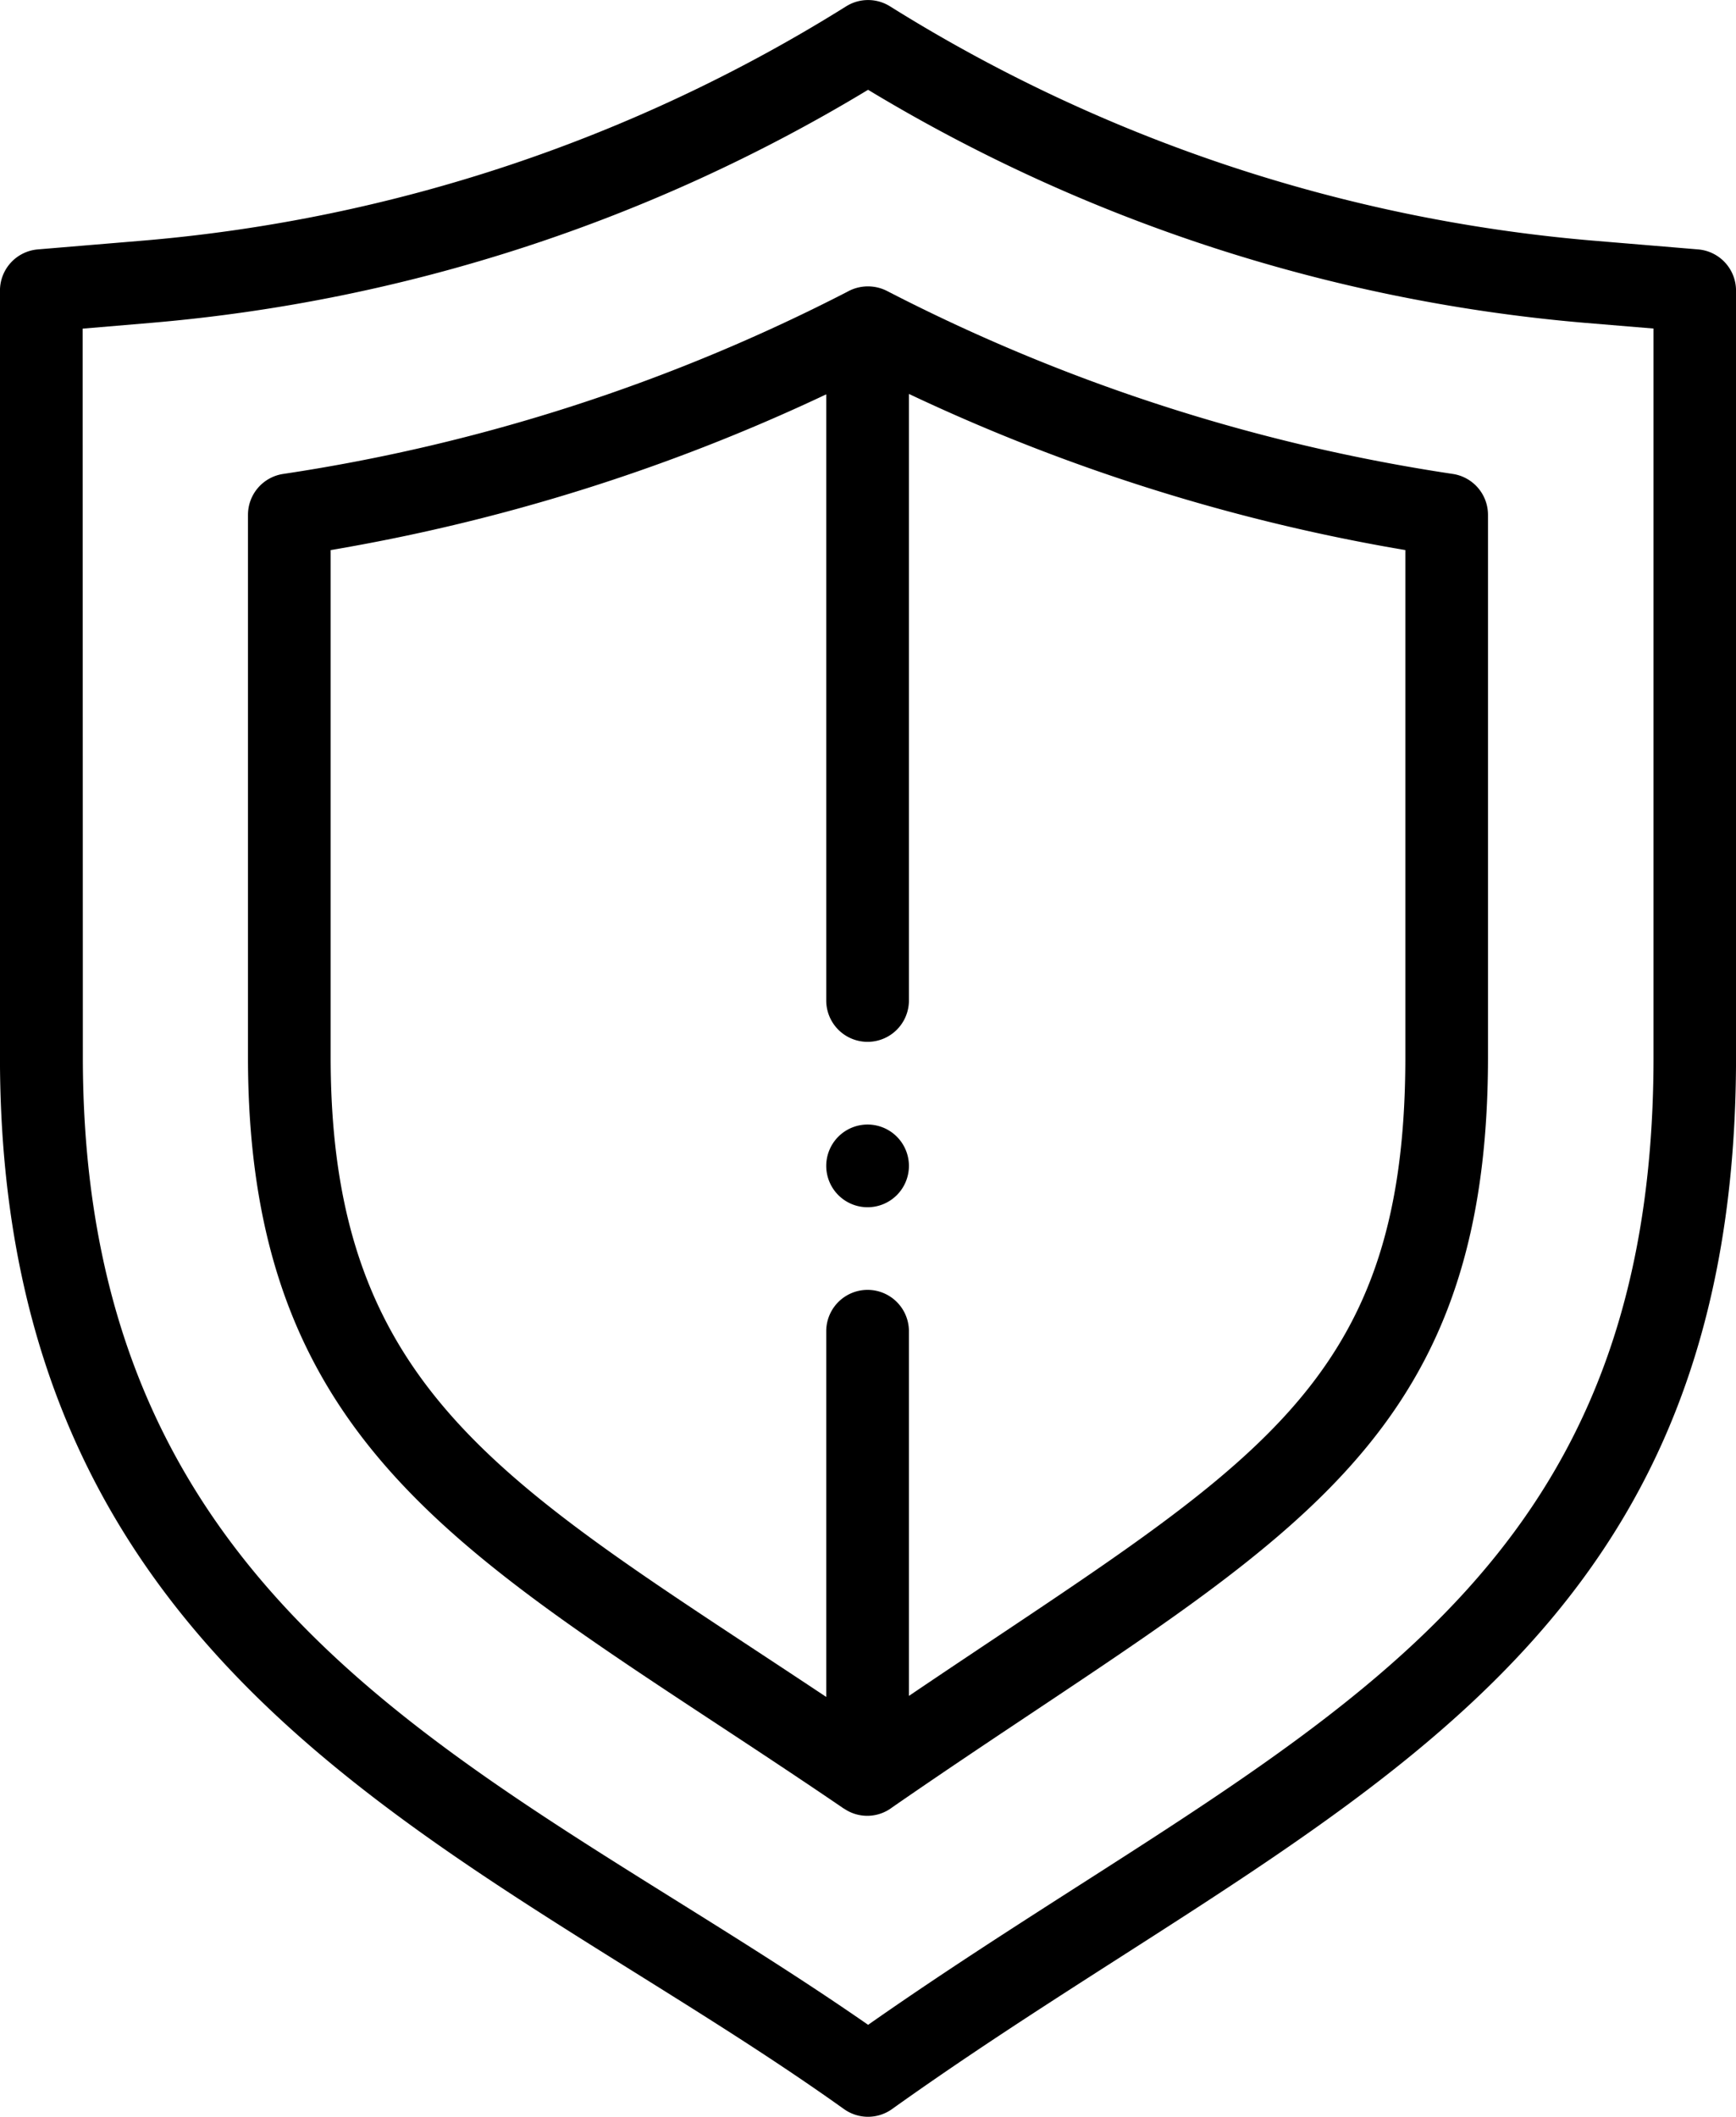 <svg id="shield" xmlns="http://www.w3.org/2000/svg" width="51.651" height="62.966" viewBox="0 0 51.651 62.966">
  <path id="Path_23" data-name="Path 23" d="M201.628,274.46a1.23,1.23,0,1,0-1.23-1.23A1.23,1.23,0,0,0,201.628,274.46Zm0,0" transform="translate(-175.815 -238.549)"/>
  <path id="Path_24" data-name="Path 24" d="M25.612,62.736a1.229,1.229,0,0,0,1.43,0c12.53-8.95,25.111-12.877,25.111-31.293V8.643a1.23,1.23,0,0,0-1.127-1.225l-3.2-.267A46.871,46.871,0,0,1,26.979.186a1.23,1.23,0,0,0-1.3,0A46.881,46.881,0,0,1,4.824,7.151l-3.2.267A1.23,1.23,0,0,0,.5,8.643v22.8c0,18.935,14.348,23.6,25.111,31.293ZM2.96,9.775,5.029,9.6a49.331,49.331,0,0,0,21.3-6.93,49.329,49.329,0,0,0,21.3,6.93l2.069.172V31.443c0,16.606-11.065,20.169-23.368,28.787-10.8-7.5-23.364-11.748-23.364-28.787Zm0,0" transform="translate(-0.501 0.001)"/>
  <path id="Path_25" data-name="Path 25" d="M78.231,114.55a1.221,1.221,0,0,0,1.433-.032c11.133-7.706,17.73-10.241,17.73-22.32V76.067a1.23,1.23,0,0,0-1.047-1.216,54.187,54.187,0,0,1-16.836-5.444,1.251,1.251,0,0,0-1.182.027,54.153,54.153,0,0,1-16.781,5.417A1.23,1.23,0,0,0,60.5,76.067V92.2c0,12.193,7.226,15.185,17.73,22.353ZM62.96,77.116a56.575,56.575,0,0,0,14.745-4.633V90.514a1.23,1.23,0,0,0,2.46,0V72.471a56.618,56.618,0,0,0,14.77,4.645V92.2c0,10-4.683,12.176-14.77,19V100.352a1.23,1.23,0,0,0-2.46,0v10.879C68.281,104.957,62.96,102.276,62.96,92.2Zm0,0" transform="translate(-53.122 -60.753)"/>
</svg>
